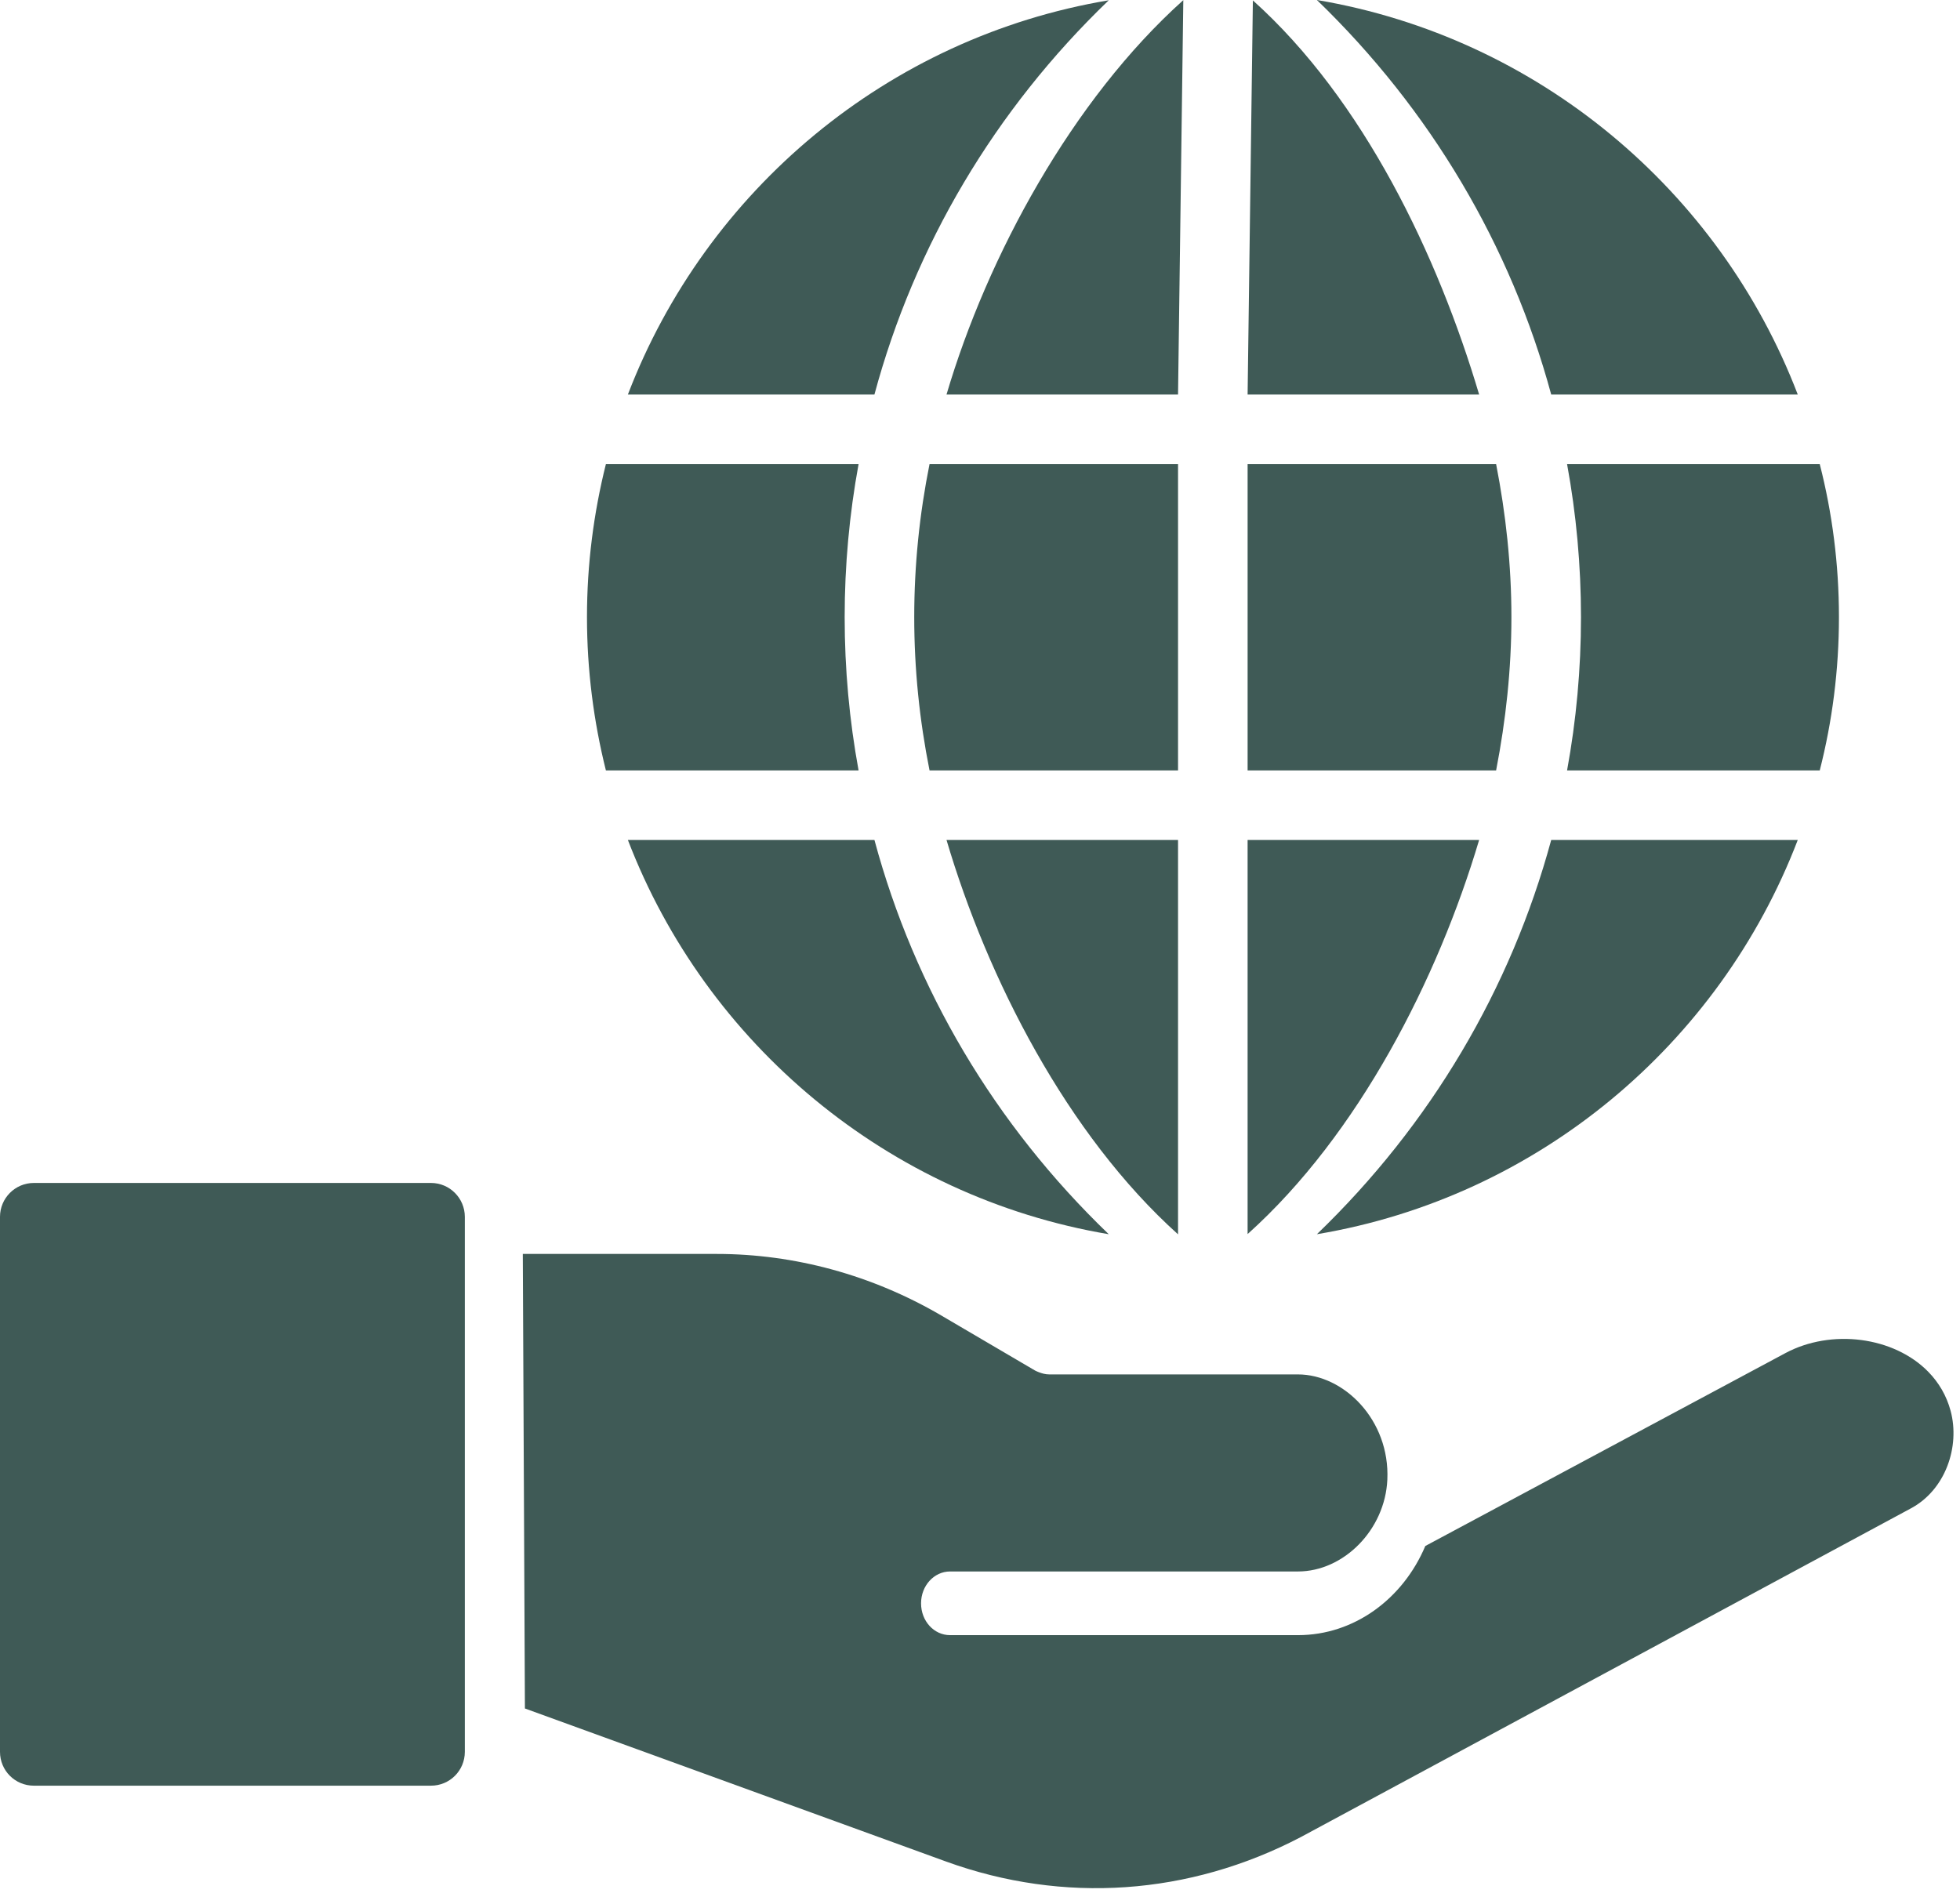 <?xml version="1.0" encoding="UTF-8" standalone="no"?><svg xmlns="http://www.w3.org/2000/svg" xmlns:xlink="http://www.w3.org/1999/xlink" fill="#3f5a56" height="292.5" preserveAspectRatio="xMidYMid meet" version="1" viewBox="0.0 0.0 301.0 292.5" width="301" zoomAndPan="magnify"><g id="change1_1"><path d="M5.201,274.278h60.982c2.885,0,5.201-2.315,5.201-5.201v-82.176c0-2.85-2.315-5.201-5.201-5.201H5.201 C2.315,181.7,0,184.051,0,186.901v82.176C0,271.962,2.315,274.278,5.201,274.278z" fill="inherit"/><path d="M145.298,285.932c18.024,6.534,37.33,5.203,54.464-3.756l93.648-50.467c5.372-2.841,7.62-9.522,6.149-15.006 c-0.632-2.356-1.83-4.355-3.412-5.979c-5.305-5.445-14.925-6.658-21.962-2.888c-0.018,0.01-55.298,29.627-55.298,29.627 c-3.42,8.099-10.9,13.693-19.556,13.693h-53.43c-2.458,0-4.453-2.152-4.453-4.89c0-2.7,1.995-4.891,4.453-4.891h53.43 c7.017,0,13.376-6.395,13.725-14.096c0.417-9.205-6.707-16.171-13.725-16.171h-38.185c-0.606,0-1.14-0.156-1.639-0.352 c-0.107-0.039-0.178-0.078-0.285-0.117c-0.071-0.039-0.142-0.078-0.249-0.117l-14.462-8.49 c-10.579-6.182-22.476-9.429-34.445-9.429H80.288l0.324,69.816L145.298,285.932z" fill="inherit"/><path d="M202.238,189.574c33.932-5.684,61.838-29.188,73.847-60.556h-37.864C232.024,151.881,219.717,172.736,202.238,189.574z" fill="inherit"/><path d="M180.913,189.595v-60.577h-35.556C151.639,150.3,163.862,174.253,180.913,189.595z" fill="inherit"/><path d="M227.152,129.018h-35.556v60.534C208.648,174.253,220.828,150.3,227.152,129.018z" fill="inherit"/><path d="M96.425,129.018c12.009,31.325,39.915,54.829,73.847,60.556c-17.522-16.838-29.829-37.692-35.983-60.556H96.425z" fill="inherit"/><path d="M131.853,118.334c-1.41-7.692-2.137-15.556-2.137-23.547c0-7.949,0.727-15.812,2.137-23.504H93.049 c-1.88,7.521-2.906,15.385-2.906,23.504s1.026,16.026,2.906,23.547H131.853z" fill="inherit"/><path d="M180.913,71.283H142.75c-1.538,7.65-2.35,15.513-2.35,23.504c0,7.991,0.812,15.855,2.35,23.547h38.163V71.283z" fill="inherit"/><path d="M232.11,94.787c0-7.992-0.855-15.855-2.35-23.504h-38.163v47.051h38.163C231.255,110.642,232.11,102.778,232.11,94.787z" fill="inherit"/><path d="M242.794,94.787c0,7.991-0.727,15.855-2.137,23.547h38.804c1.923-7.521,2.949-15.427,2.949-23.547 s-1.026-15.983-2.949-23.504h-38.804C242.067,78.975,242.794,86.838,242.794,94.787z" fill="inherit"/><path d="M276.085,60.599C264.076,29.231,236.17,5.727,202.238,0c17.479,16.88,29.786,37.735,35.983,60.599H276.085z" fill="inherit"/><path d="M192.406,0.064l-0.809,60.535h35.556C220.828,39.316,209.457,15.363,192.406,0.064z" fill="inherit"/><path d="M180.913,60.599l0.809-60.577c-17.051,15.299-30.082,39.295-36.365,60.577H180.913z" fill="inherit"/><path d="M170.272,0.043c-33.932,5.684-61.838,29.188-73.847,60.556h37.863C140.443,37.735,152.75,16.88,170.272,0.043z" fill="inherit"/></g></svg>